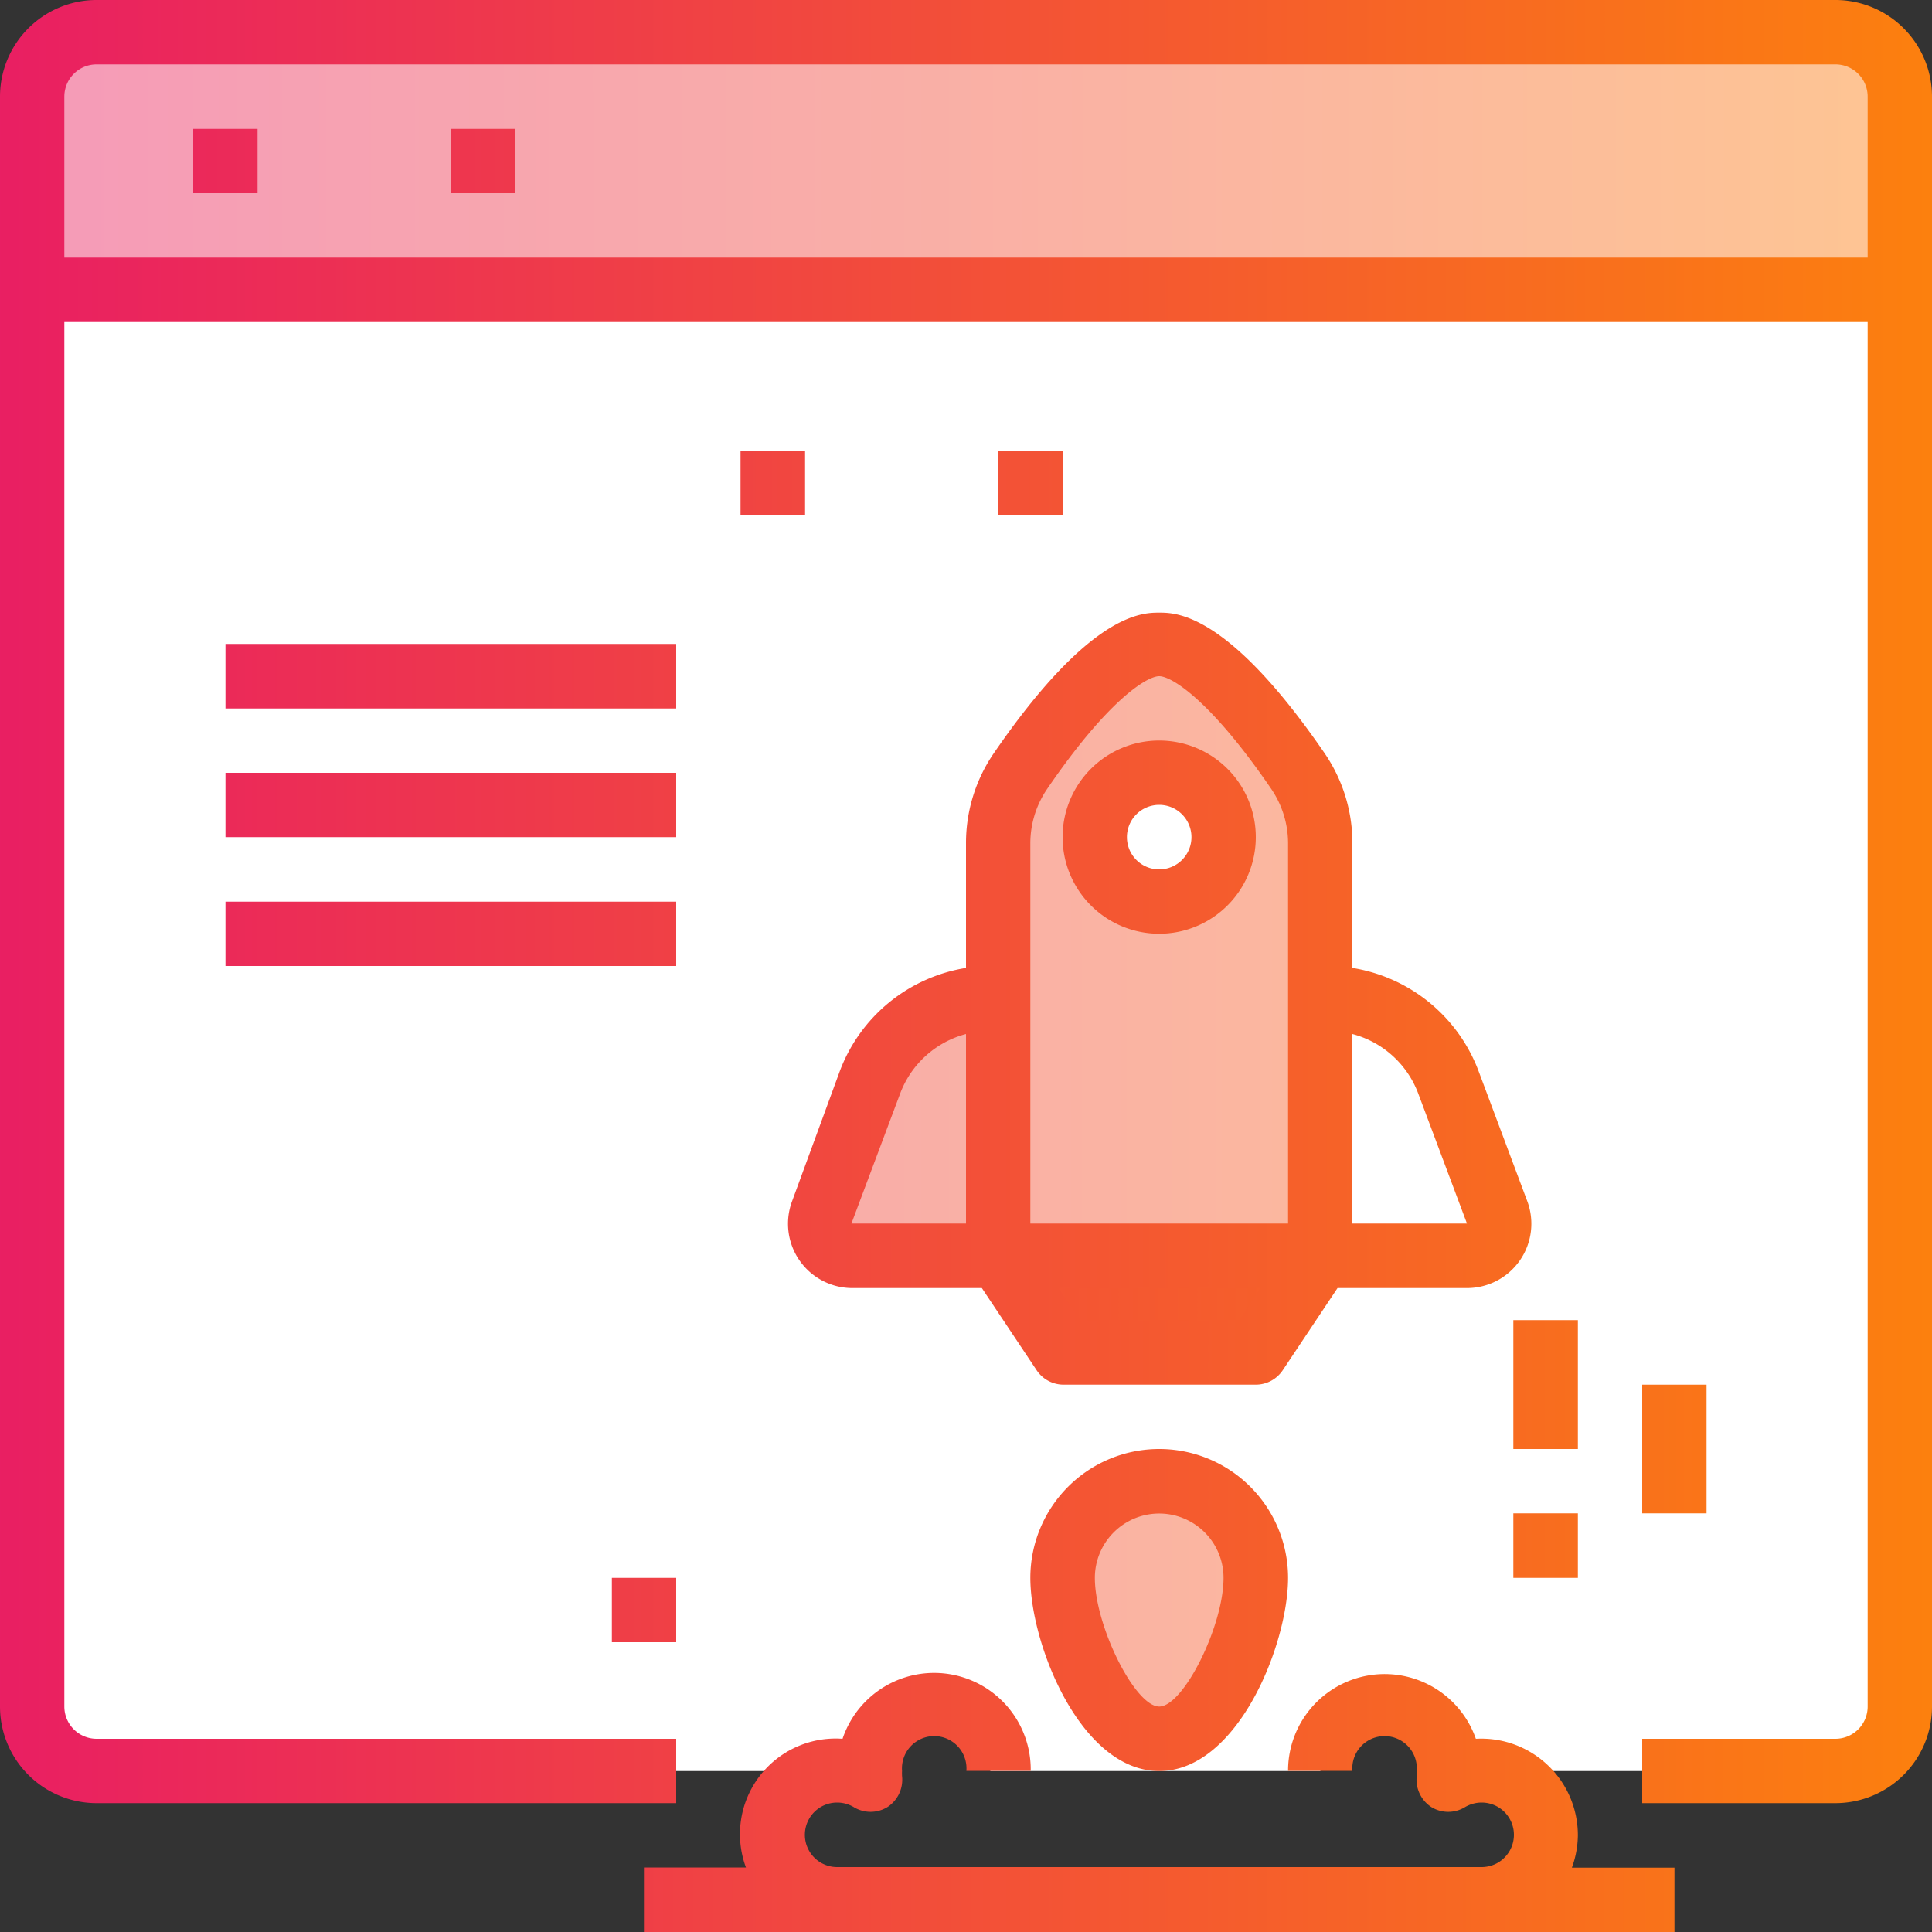 <svg xmlns="http://www.w3.org/2000/svg" xmlns:xlink="http://www.w3.org/1999/xlink" width="100" height="100" viewBox="0 0 100 100"><rect x="0" y="0" width="100" height="100" fill="#333333" stroke="none"/><defs><style>.a{fill:#fff;}.b{fill:url(#a);}.c{fill:url(#b);}.d{fill:url(#c);}.e{fill:url(#d);}.f{fill:url(#f);}.g{fill:url(#g);}.h{fill:url(#h);}.i{fill:url(#i);}.j{fill:url(#j);}.k{fill:url(#k);}.l{fill:url(#l);}.m{fill:url(#m);}.n{fill:url(#s);}.o{fill:url(#t);}.p{fill:url(#w);}.q{fill:url(#ab);}.r{fill:url(#ac);}.s{fill:url(#ad);}</style><linearGradient id="a" x1="-0.37" y1="83.33" x2="100.9" y2="83.33" gradientUnits="userSpaceOnUse"><stop offset="0" stop-color="#f59ab9"/><stop offset="1" stop-color="#fec692"/></linearGradient><linearGradient id="b" x1="-0.74" y1="67.5" x2="99.2" y2="67.5" gradientUnits="userSpaceOnUse"><stop offset="0" stop-color="#e91e63"/><stop offset="1" stop-color="#fc800e"/></linearGradient><linearGradient id="c" x1="-0.37" y1="49.17" x2="100.9" y2="49.17" xlink:href="#a"/><linearGradient id="d" x1="-0.37" y1="58.33" x2="100.9" y2="58.33" xlink:href="#a"/><linearGradient id="f" x1="-0.37" y1="8.33" x2="100.9" y2="8.33" xlink:href="#a"/><linearGradient id="g" x1="-0.55" y1="51.67" x2="99.98" y2="51.67" xlink:href="#b"/><linearGradient id="h" x1="-0.55" y1="83.33" x2="99.98" y2="83.33" xlink:href="#b"/><linearGradient id="i" x1="-0.55" y1="93.33" x2="99.98" y2="93.33" xlink:href="#b"/><linearGradient id="j" x1="-0.55" y1="43.33" x2="99.98" y2="43.33" xlink:href="#b"/><linearGradient id="k" x1="-0.55" y1="71.67" x2="99.98" y2="71.67" xlink:href="#b"/><linearGradient id="l" x1="-0.55" y1="80" x2="99.98" y2="80" xlink:href="#b"/><linearGradient id="m" x1="-0.55" y1="75" x2="99.98" y2="75" xlink:href="#b"/><linearGradient id="s" x1="-0.55" y1="46.67" x2="99.98" y2="46.67" xlink:href="#b"/><linearGradient id="t" x1="-0.55" y1="8.33" x2="99.98" y2="8.33" xlink:href="#b"/><linearGradient id="w" x1="-0.55" y1="25" x2="99.98" y2="25" xlink:href="#b"/><linearGradient id="ab" x1="-0.55" y1="35" x2="99.98" y2="35" xlink:href="#b"/><linearGradient id="ac" x1="-0.55" y1="41.67" x2="99.98" y2="41.67" xlink:href="#b"/><linearGradient id="ad" x1="-0.55" y1="48.33" x2="99.98" y2="48.33" xlink:href="#b"/></defs><title>PageSpeed Percolate</title><polyline class="a" points="98.33 15 1.67 15 1.67 89.31 3.33 91.67 7.45 91.67 42.41 91.67 45.77 91.67 47.04 88.33 48.33 88.33 50 90 50.98 90 51.26 91.67 68.33 91.67 70 89.59 71.73 88.33 72.96 89.4 74.42 90.7 75.93 91.67 79.26 91.67 95.17 91.67 97.59 90.61 99.17 87.26 98.33 15"/><path class="b" d="M60,76.67a5,5,0,0,1,5,5C65,84.43,62.77,90,60,90s-5-5.57-5-8.33A5,5,0,0,1,60,76.67Z"/><path class="c" d="M68.33,65,65,70H55l-3.33-5Z"/><path class="d" d="M63.33,43.33A3.33,3.33,0,1,0,60,46.67,3.33,3.33,0,0,0,63.33,43.33Zm3.85-3.43a6.47,6.47,0,0,1,1.15,3.73V65H51.67V43.63a6.47,6.47,0,0,1,1.15-3.73c1.66-2.43,4.83-6.57,7.18-6.57S65.52,37.47,67.18,39.9Z"/><path class="e" d="M51.67,51.67V65h-7.6a1.66,1.66,0,0,1-1.37-.72,1.64,1.64,0,0,1-.18-1.53L45.05,56a6.61,6.61,0,0,1,6.23-4.33Z"/><path class="e" d="M68.72,51.67A6.61,6.61,0,0,1,75,56l2.53,6.75a1.64,1.64,0,0,1-.18,1.53,1.66,1.66,0,0,1-1.37.72h-7.6V51.67Z"/><path class="f" d="M98.33,5V15H1.67V5A3.33,3.33,0,0,1,5,1.67H95A3.33,3.33,0,0,1,98.33,5Z"/><path class="g" d="M41,62.17a3.33,3.33,0,0,0,3.12,4.5h6.7l2.84,4.26a1.68,1.68,0,0,0,1.39.74H65a1.68,1.68,0,0,0,1.39-.74l2.84-4.26h6.7a3.33,3.33,0,0,0,3.12-4.5l-2.53-6.76A8.4,8.4,0,0,0,70,50.1V43.64A8.22,8.22,0,0,0,68.57,39c-5-7.29-7.69-7.29-8.57-7.29s-3.57,0-8.57,7.29A8.22,8.22,0,0,0,50,43.64V50.1a8.4,8.4,0,0,0-6.52,5.31Zm23.17,6.16H55.9l-1.11-1.66H65.23ZM73.4,56.58l2.53,6.75H70V53.52a5,5,0,0,1,3.4,3.06ZM53.33,43.64a5,5,0,0,1,.86-2.79C57.35,36.22,59.37,35,60,35s2.65,1.22,5.81,5.85a5,5,0,0,1,.86,2.79V63.33H53.33ZM46.6,56.58A5,5,0,0,1,50,53.52v9.81H44.07Z"/><path class="h" d="M60,75a6.67,6.67,0,0,0-6.67,6.67c0,3.43,2.6,10,6.67,10s6.67-6.57,6.67-10A6.67,6.67,0,0,0,60,75Zm0,13.33c-1.25,0-3.33-4.17-3.33-6.66a3.33,3.33,0,1,1,6.66,0C63.33,84.17,61.25,88.33,60,88.33Z"/><path class="i" d="M81.67,95a5,5,0,0,0-5.28-5,5,5,0,0,0-9.72,1.66H70a1.67,1.67,0,1,1,3.33,0,2.45,2.45,0,0,1,0,.27,1.69,1.69,0,0,0,.75,1.6,1.67,1.67,0,0,0,1.76,0,1.69,1.69,0,0,1,.85-.23,1.67,1.67,0,0,1,0,3.34H43.33a1.67,1.67,0,0,1,0-3.34,1.69,1.69,0,0,1,.85.23,1.67,1.67,0,0,0,1.76,0,1.69,1.69,0,0,0,.75-1.6,2.45,2.45,0,0,1,0-.27,1.67,1.67,0,1,1,3.33,0h3.33A5,5,0,0,0,43.61,90a4.95,4.95,0,0,0-5,6.66H33.33V100H86.67V96.67H81.36A5,5,0,0,0,81.67,95Z"/><path class="j" d="M60,38.33a5,5,0,1,0,5,5A5,5,0,0,0,60,38.33ZM60,45a1.67,1.67,0,1,1,1.67-1.67A1.67,1.67,0,0,1,60,45Z"/><path class="k" d="M78.33,68.33h3.34V75H78.33Z"/><path class="l" d="M78.33,78.33h3.34v3.34H78.33Z"/><path class="m" d="M85,71.67h3.33v6.66H85Z"/><path class="h" d="M85,81.67h3.33V85H85Z"/><path class="k" d="M38.33,68.33h3.34V75H38.33Z"/><path class="l" d="M38.33,78.33h3.34v3.34H38.33Z"/><path class="m" d="M31.67,71.67H35v6.66H31.67Z"/><path class="h" d="M31.67,81.67H35V85H31.67Z"/><path class="n" d="M95,0H5A5,5,0,0,0,0,5V88.33a5,5,0,0,0,5,5H35V90H5a1.67,1.67,0,0,1-1.67-1.67V16.67H96.67V88.33A1.67,1.67,0,0,1,95,90H85v3.33H95a5,5,0,0,0,5-5V5A5,5,0,0,0,95,0ZM3.33,13.33V5A1.67,1.67,0,0,1,5,3.33H95A1.67,1.67,0,0,1,96.67,5v8.33Z"/><path class="o" d="M10,6.67h3.33V10H10Z"/><path class="o" d="M16.67,6.67H20V10H16.67Z"/><path class="o" d="M23.33,6.67h3.34V10H23.33Z"/><path class="p" d="M38.33,23.33h3.34v3.34H38.33Z"/><path class="p" d="M45,23.33h3.33v3.34H45Z"/><path class="p" d="M51.67,23.33H55v3.34H51.67Z"/><path class="p" d="M58.33,23.33h3.34v3.34H58.33Z"/><path class="o" d="M36.67,6.67H73.33V10H36.67Z"/><path class="q" d="M11.67,33.33H35v3.34H11.67Z"/><path class="r" d="M11.67,40H35v3.33H11.67Z"/><path class="s" d="M11.67,46.67H35V50H11.67Z"/></svg>